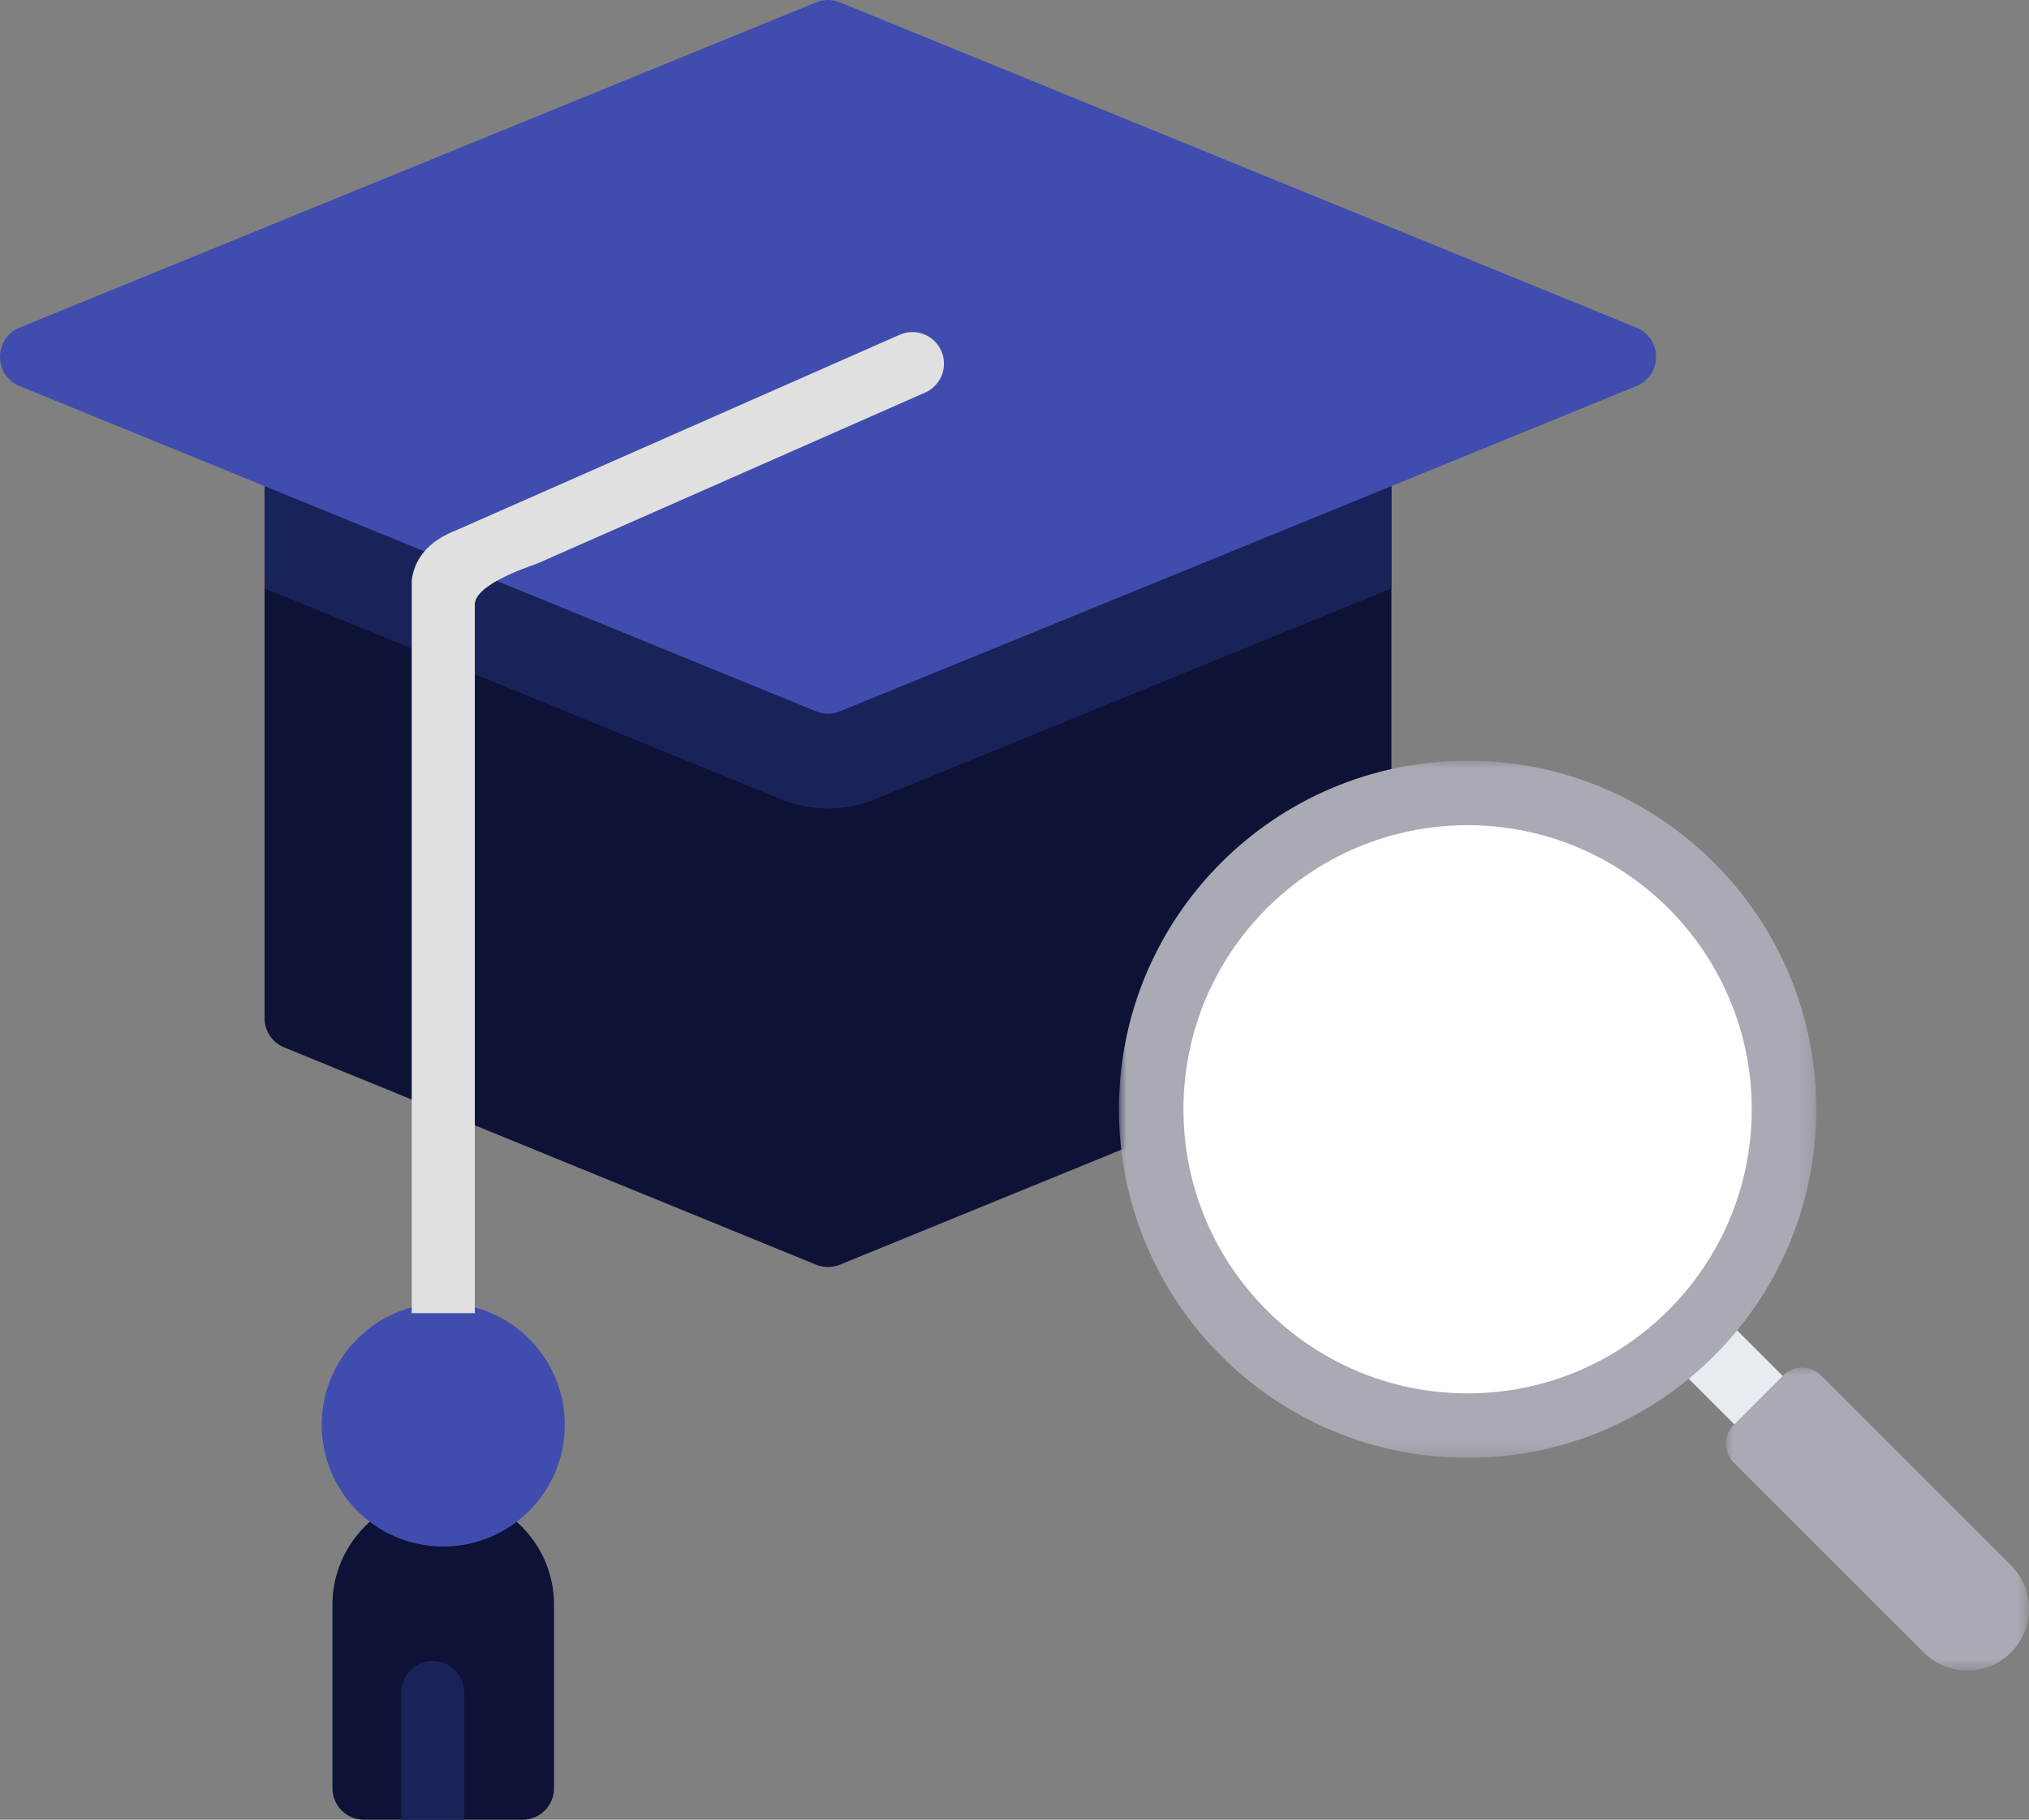<svg xmlns="http://www.w3.org/2000/svg" xmlns:xlink="http://www.w3.org/1999/xlink" viewBox="0 0 136 122"><rect x="0" y="0" width="136" height="122" fill="#808080" stroke="none"/><defs><path id="a" d="M0 0h20.311v20.311H0z"/><path id="c" d="M0 0h46.741v46.741H0z"/></defs><g fill="none" fill-rule="evenodd"><path fill="#0D1236" d="M17.733 27.93v40.335c0 .859.52 1.633 1.32 1.96L54.7 84.788a2.13 2.13 0 0 0 1.598 0l35.648-14.565a2.116 2.116 0 0 0 1.32-1.96V27.93H17.732z"/><path fill="#1A225A" d="M52.304 53.568a8.372 8.372 0 0 0 3.196.631c1.099 0 2.177-.212 3.196-.63l34.57-14.121V27.93H17.733v11.518"/><path fill="#404DAF" d="M56.299.157l53.386 21.808c1.753.716 1.753 3.202 0 3.919L56.299 47.69c-.512.21-1.086.21-1.598 0L1.315 25.884c-1.753-.716-1.753-3.203 0-3.92L54.701.158a2.112 2.112 0 0 1 1.598 0"/><path fill="#0D1236" d="M24.4 122h10.62a2.115 2.115 0 0 0 2.115-2.116v-12.288c0-4.106-3.325-7.434-7.425-7.434s-7.425 3.328-7.425 7.434v12.288c.001 1.168.947 2.116 2.115 2.116"/><path fill="#404DAF" d="M29.71 87.373c-4.498 0-8.146 3.651-8.146 8.156 0 4.504 3.648 8.156 8.147 8.156 4.499 0 8.146-3.652 8.146-8.156 0-4.505-3.647-8.156-8.146-8.156"/><path fill="#E0E0E0" d="M30.578 35.551L60.36 22.42a2.117 2.117 0 0 1 1.704 3.874l-26.04 11.483c-2.89 1.007-4.29 1.96-4.198 2.857v47.405h-4.228V38.906c.2-1.533 1.193-2.651 2.981-3.355"/><path fill="#1A225A" d="M26.892 122v-8.466a2.115 2.115 0 1 1 4.228 0V122h-4.228z"/><g><path fill="#E7ECF1" d="M110.707 89.95l3.243-3.243 8.164 8.164-3.243 3.243z"/><g transform="translate(115.69 91.69)"><mask id="b" fill="#fff"><use xlink:href="#a"/></mask><path fill="#A9AAB4" d="M19.1 19.1a4.131 4.131 0 0 1-5.842 0L.524 6.368a1.79 1.79 0 0 1 0-2.53L3.836.523a1.79 1.79 0 0 1 2.53 0l12.735 12.734a4.131 4.131 0 0 1 0 5.843" mask="url(#b)"/></g><g transform="translate(75 51)"><mask id="d" fill="#fff"><use xlink:href="#c"/></mask><path fill="#A9AAB4" d="M23.37 0c12.908 0 23.371 10.463 23.371 23.37 0 12.908-10.463 23.371-23.37 23.371C10.463 46.741 0 36.278 0 23.371 0 10.463 10.463 0 23.37 0" mask="url(#d)"/></g><path fill="#FFF" d="M98.37 55.325c10.52 0 19.046 8.527 19.046 19.046 0 10.518-8.527 19.045-19.045 19.045-10.519 0-19.046-8.527-19.046-19.045 0-10.519 8.527-19.046 19.046-19.046"/></g></g></svg>